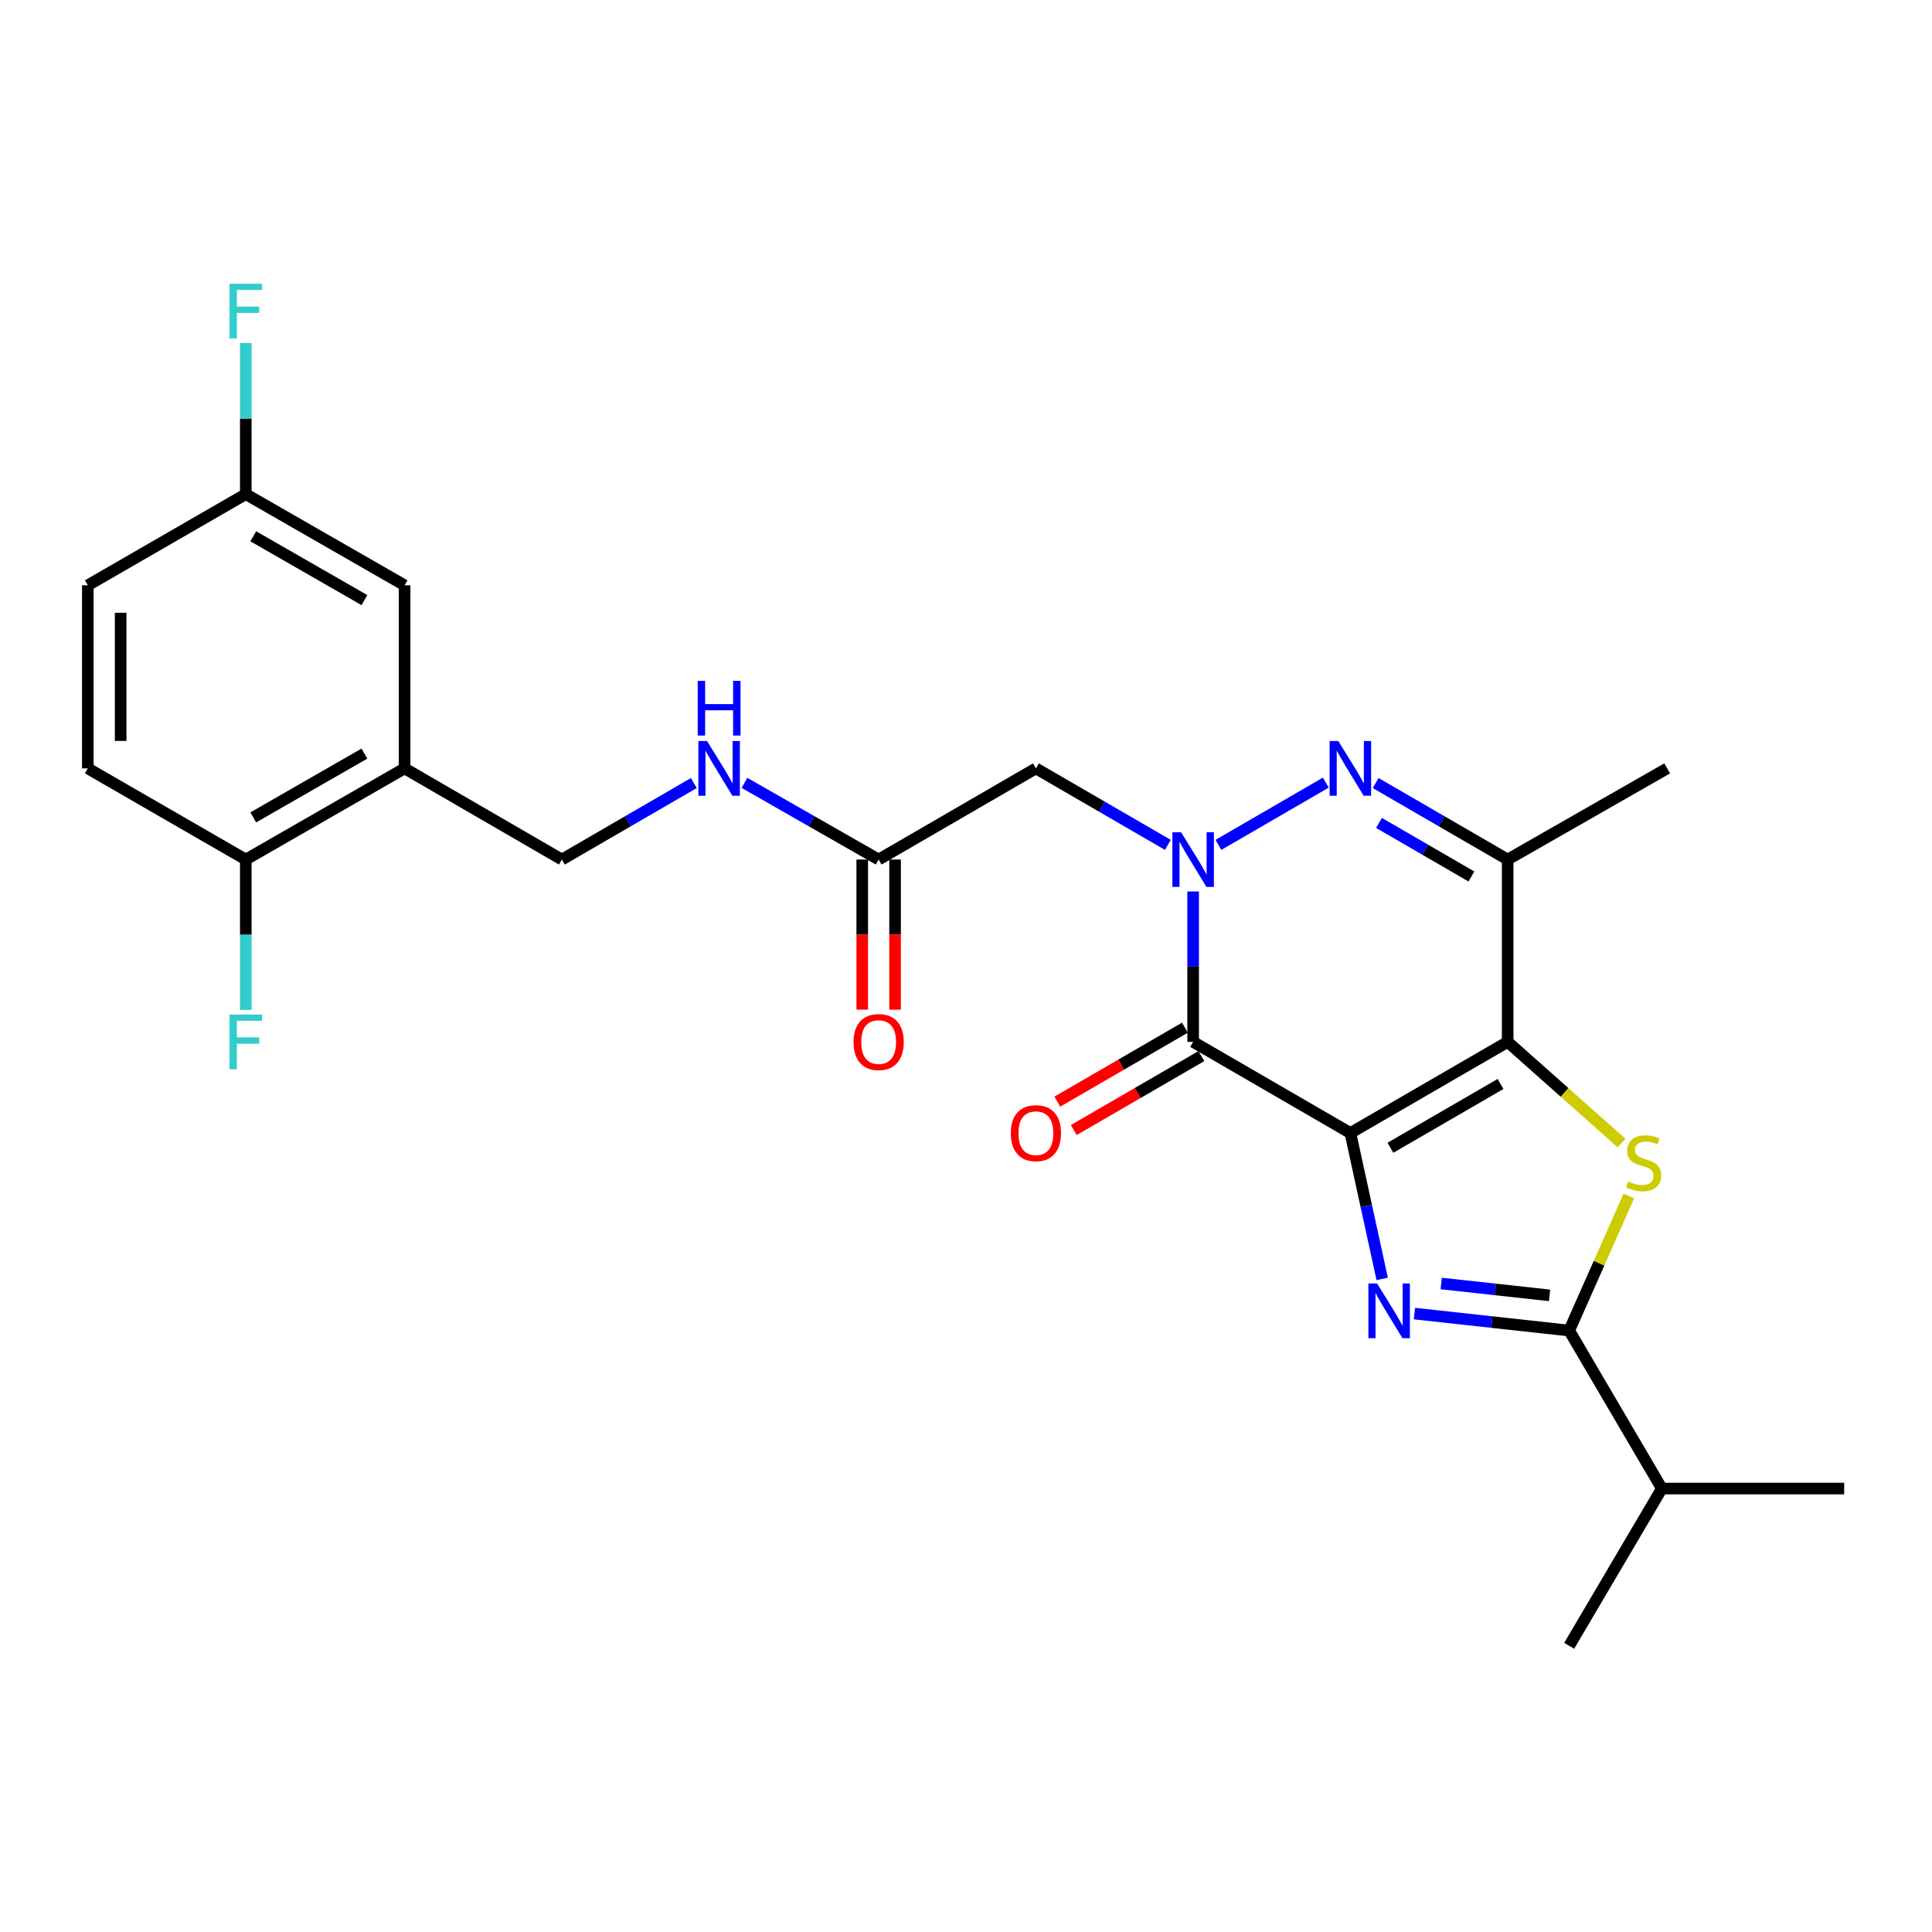 <?xml version='1.0' encoding='iso-8859-1'?>
<svg version='1.1' baseProfile='full'
              xmlns='http://www.w3.org/2000/svg'
                      xmlns:rdkit='http://www.rdkit.org/xml'
                      xmlns:xlink='http://www.w3.org/1999/xlink'
                  xml:space='preserve'
width='1000px' height='1000px' viewBox='0 0 1000 1000'>
<!-- END OF HEADER -->
<rect style='opacity:1.0;fill:#FFFFFF;stroke:none' width='1000' height='1000' x='0' y='0'> </rect>
<path class='bond-0' d='M 698.95,586.449 L 780.369,539.282' style='fill:none;fill-rule:evenodd;stroke:#000000;stroke-width:6px;stroke-linecap:butt;stroke-linejoin:miter;stroke-opacity:1' />
<path class='bond-0' d='M 719.681,594.078 L 776.674,561.061' style='fill:none;fill-rule:evenodd;stroke:#000000;stroke-width:6px;stroke-linecap:butt;stroke-linejoin:miter;stroke-opacity:1' />
<path class='bond-2' d='M 698.95,586.449 L 707.184,624.202' style='fill:none;fill-rule:evenodd;stroke:#000000;stroke-width:6px;stroke-linecap:butt;stroke-linejoin:miter;stroke-opacity:1' />
<path class='bond-2' d='M 707.184,624.202 L 715.419,661.955' style='fill:none;fill-rule:evenodd;stroke:#0000FF;stroke-width:6px;stroke-linecap:butt;stroke-linejoin:miter;stroke-opacity:1' />
<path class='bond-3' d='M 698.95,586.449 L 617.569,539.282' style='fill:none;fill-rule:evenodd;stroke:#000000;stroke-width:6px;stroke-linecap:butt;stroke-linejoin:miter;stroke-opacity:1' />
<path class='bond-4' d='M 780.369,539.282 L 809.839,565.458' style='fill:none;fill-rule:evenodd;stroke:#000000;stroke-width:6px;stroke-linecap:butt;stroke-linejoin:miter;stroke-opacity:1' />
<path class='bond-4' d='M 809.839,565.458 L 839.309,591.635' style='fill:none;fill-rule:evenodd;stroke:#CCCC00;stroke-width:6px;stroke-linecap:butt;stroke-linejoin:miter;stroke-opacity:1' />
<path class='bond-7' d='M 780.369,539.282 L 780.369,444.9' style='fill:none;fill-rule:evenodd;stroke:#000000;stroke-width:6px;stroke-linecap:butt;stroke-linejoin:miter;stroke-opacity:1' />
<path class='bond-1' d='M 617.569,461.42 L 617.569,500.351' style='fill:none;fill-rule:evenodd;stroke:#0000FF;stroke-width:6px;stroke-linecap:butt;stroke-linejoin:miter;stroke-opacity:1' />
<path class='bond-1' d='M 617.569,500.351 L 617.569,539.282' style='fill:none;fill-rule:evenodd;stroke:#000000;stroke-width:6px;stroke-linecap:butt;stroke-linejoin:miter;stroke-opacity:1' />
<path class='bond-5' d='M 630.66,437.309 L 686.236,405.085' style='fill:none;fill-rule:evenodd;stroke:#0000FF;stroke-width:6px;stroke-linecap:butt;stroke-linejoin:miter;stroke-opacity:1' />
<path class='bond-8' d='M 604.477,437.31 L 570.327,417.512' style='fill:none;fill-rule:evenodd;stroke:#0000FF;stroke-width:6px;stroke-linecap:butt;stroke-linejoin:miter;stroke-opacity:1' />
<path class='bond-8' d='M 570.327,417.512 L 536.178,397.714' style='fill:none;fill-rule:evenodd;stroke:#000000;stroke-width:6px;stroke-linecap:butt;stroke-linejoin:miter;stroke-opacity:1' />
<path class='bond-6' d='M 732.105,679.906 L 772.154,684.3' style='fill:none;fill-rule:evenodd;stroke:#0000FF;stroke-width:6px;stroke-linecap:butt;stroke-linejoin:miter;stroke-opacity:1' />
<path class='bond-6' d='M 772.154,684.3 L 812.204,688.694' style='fill:none;fill-rule:evenodd;stroke:#000000;stroke-width:6px;stroke-linecap:butt;stroke-linejoin:miter;stroke-opacity:1' />
<path class='bond-6' d='M 745.973,664.331 L 774.008,667.408' style='fill:none;fill-rule:evenodd;stroke:#0000FF;stroke-width:6px;stroke-linecap:butt;stroke-linejoin:miter;stroke-opacity:1' />
<path class='bond-6' d='M 774.008,667.408 L 802.042,670.484' style='fill:none;fill-rule:evenodd;stroke:#000000;stroke-width:6px;stroke-linecap:butt;stroke-linejoin:miter;stroke-opacity:1' />
<path class='bond-11' d='M 613.308,531.93 L 580.289,551.065' style='fill:none;fill-rule:evenodd;stroke:#000000;stroke-width:6px;stroke-linecap:butt;stroke-linejoin:miter;stroke-opacity:1' />
<path class='bond-11' d='M 580.289,551.065 L 547.269,570.2' style='fill:none;fill-rule:evenodd;stroke:#FF0000;stroke-width:6px;stroke-linecap:butt;stroke-linejoin:miter;stroke-opacity:1' />
<path class='bond-11' d='M 621.829,546.633 L 588.809,565.768' style='fill:none;fill-rule:evenodd;stroke:#000000;stroke-width:6px;stroke-linecap:butt;stroke-linejoin:miter;stroke-opacity:1' />
<path class='bond-11' d='M 588.809,565.768 L 555.79,584.904' style='fill:none;fill-rule:evenodd;stroke:#FF0000;stroke-width:6px;stroke-linecap:butt;stroke-linejoin:miter;stroke-opacity:1' />
<path class='bond-26' d='M 843.089,619.047 L 827.647,653.871' style='fill:none;fill-rule:evenodd;stroke:#CCCC00;stroke-width:6px;stroke-linecap:butt;stroke-linejoin:miter;stroke-opacity:1' />
<path class='bond-26' d='M 827.647,653.871 L 812.204,688.694' style='fill:none;fill-rule:evenodd;stroke:#000000;stroke-width:6px;stroke-linecap:butt;stroke-linejoin:miter;stroke-opacity:1' />
<path class='bond-27' d='M 712.042,405.302 L 746.206,425.101' style='fill:none;fill-rule:evenodd;stroke:#0000FF;stroke-width:6px;stroke-linecap:butt;stroke-linejoin:miter;stroke-opacity:1' />
<path class='bond-27' d='M 746.206,425.101 L 780.369,444.9' style='fill:none;fill-rule:evenodd;stroke:#000000;stroke-width:6px;stroke-linecap:butt;stroke-linejoin:miter;stroke-opacity:1' />
<path class='bond-27' d='M 713.77,425.945 L 737.685,439.804' style='fill:none;fill-rule:evenodd;stroke:#0000FF;stroke-width:6px;stroke-linecap:butt;stroke-linejoin:miter;stroke-opacity:1' />
<path class='bond-27' d='M 737.685,439.804 L 761.599,453.663' style='fill:none;fill-rule:evenodd;stroke:#000000;stroke-width:6px;stroke-linecap:butt;stroke-linejoin:miter;stroke-opacity:1' />
<path class='bond-17' d='M 812.204,688.694 L 860.173,770.472' style='fill:none;fill-rule:evenodd;stroke:#000000;stroke-width:6px;stroke-linecap:butt;stroke-linejoin:miter;stroke-opacity:1' />
<path class='bond-21' d='M 780.369,444.9 L 862.93,397.714' style='fill:none;fill-rule:evenodd;stroke:#000000;stroke-width:6px;stroke-linecap:butt;stroke-linejoin:miter;stroke-opacity:1' />
<path class='bond-10' d='M 536.178,397.714 L 454.787,444.9' style='fill:none;fill-rule:evenodd;stroke:#000000;stroke-width:6px;stroke-linecap:butt;stroke-linejoin:miter;stroke-opacity:1' />
<path class='bond-9' d='M 209.416,397.714 L 290.826,444.9' style='fill:none;fill-rule:evenodd;stroke:#000000;stroke-width:6px;stroke-linecap:butt;stroke-linejoin:miter;stroke-opacity:1' />
<path class='bond-12' d='M 209.416,397.714 L 127.223,444.9' style='fill:none;fill-rule:evenodd;stroke:#000000;stroke-width:6px;stroke-linecap:butt;stroke-linejoin:miter;stroke-opacity:1' />
<path class='bond-12' d='M 188.626,390.054 L 131.091,423.084' style='fill:none;fill-rule:evenodd;stroke:#000000;stroke-width:6px;stroke-linecap:butt;stroke-linejoin:miter;stroke-opacity:1' />
<path class='bond-15' d='M 209.416,397.714 L 209.416,302.955' style='fill:none;fill-rule:evenodd;stroke:#000000;stroke-width:6px;stroke-linecap:butt;stroke-linejoin:miter;stroke-opacity:1' />
<path class='bond-13' d='M 454.787,444.9 L 420.061,425.055' style='fill:none;fill-rule:evenodd;stroke:#000000;stroke-width:6px;stroke-linecap:butt;stroke-linejoin:miter;stroke-opacity:1' />
<path class='bond-13' d='M 420.061,425.055 L 385.334,405.21' style='fill:none;fill-rule:evenodd;stroke:#0000FF;stroke-width:6px;stroke-linecap:butt;stroke-linejoin:miter;stroke-opacity:1' />
<path class='bond-16' d='M 446.29,444.9 L 446.29,483.751' style='fill:none;fill-rule:evenodd;stroke:#000000;stroke-width:6px;stroke-linecap:butt;stroke-linejoin:miter;stroke-opacity:1' />
<path class='bond-16' d='M 446.29,483.751 L 446.29,522.602' style='fill:none;fill-rule:evenodd;stroke:#FF0000;stroke-width:6px;stroke-linecap:butt;stroke-linejoin:miter;stroke-opacity:1' />
<path class='bond-16' d='M 463.284,444.9 L 463.284,483.751' style='fill:none;fill-rule:evenodd;stroke:#000000;stroke-width:6px;stroke-linecap:butt;stroke-linejoin:miter;stroke-opacity:1' />
<path class='bond-16' d='M 463.284,483.751 L 463.284,522.602' style='fill:none;fill-rule:evenodd;stroke:#FF0000;stroke-width:6px;stroke-linecap:butt;stroke-linejoin:miter;stroke-opacity:1' />
<path class='bond-18' d='M 127.223,444.9 L 45.455,397.714' style='fill:none;fill-rule:evenodd;stroke:#000000;stroke-width:6px;stroke-linecap:butt;stroke-linejoin:miter;stroke-opacity:1' />
<path class='bond-20' d='M 127.223,444.9 L 127.223,483.831' style='fill:none;fill-rule:evenodd;stroke:#000000;stroke-width:6px;stroke-linecap:butt;stroke-linejoin:miter;stroke-opacity:1' />
<path class='bond-20' d='M 127.223,483.831 L 127.223,522.762' style='fill:none;fill-rule:evenodd;stroke:#33CCCC;stroke-width:6px;stroke-linecap:butt;stroke-linejoin:miter;stroke-opacity:1' />
<path class='bond-14' d='M 359.124,405.304 L 324.975,425.102' style='fill:none;fill-rule:evenodd;stroke:#0000FF;stroke-width:6px;stroke-linecap:butt;stroke-linejoin:miter;stroke-opacity:1' />
<path class='bond-14' d='M 324.975,425.102 L 290.826,444.9' style='fill:none;fill-rule:evenodd;stroke:#000000;stroke-width:6px;stroke-linecap:butt;stroke-linejoin:miter;stroke-opacity:1' />
<path class='bond-19' d='M 209.416,302.955 L 127.223,255.769' style='fill:none;fill-rule:evenodd;stroke:#000000;stroke-width:6px;stroke-linecap:butt;stroke-linejoin:miter;stroke-opacity:1' />
<path class='bond-19' d='M 188.626,310.615 L 131.091,277.585' style='fill:none;fill-rule:evenodd;stroke:#000000;stroke-width:6px;stroke-linecap:butt;stroke-linejoin:miter;stroke-opacity:1' />
<path class='bond-24' d='M 860.173,770.472 L 812.204,851.863' style='fill:none;fill-rule:evenodd;stroke:#000000;stroke-width:6px;stroke-linecap:butt;stroke-linejoin:miter;stroke-opacity:1' />
<path class='bond-25' d='M 860.173,770.472 L 954.545,770.472' style='fill:none;fill-rule:evenodd;stroke:#000000;stroke-width:6px;stroke-linecap:butt;stroke-linejoin:miter;stroke-opacity:1' />
<path class='bond-28' d='M 45.455,397.714 L 45.455,302.955' style='fill:none;fill-rule:evenodd;stroke:#000000;stroke-width:6px;stroke-linecap:butt;stroke-linejoin:miter;stroke-opacity:1' />
<path class='bond-28' d='M 62.448,383.5 L 62.448,317.169' style='fill:none;fill-rule:evenodd;stroke:#000000;stroke-width:6px;stroke-linecap:butt;stroke-linejoin:miter;stroke-opacity:1' />
<path class='bond-22' d='M 127.223,255.769 L 45.455,302.955' style='fill:none;fill-rule:evenodd;stroke:#000000;stroke-width:6px;stroke-linecap:butt;stroke-linejoin:miter;stroke-opacity:1' />
<path class='bond-23' d='M 127.223,255.769 L 127.223,216.654' style='fill:none;fill-rule:evenodd;stroke:#000000;stroke-width:6px;stroke-linecap:butt;stroke-linejoin:miter;stroke-opacity:1' />
<path class='bond-23' d='M 127.223,216.654 L 127.223,177.539' style='fill:none;fill-rule:evenodd;stroke:#33CCCC;stroke-width:6px;stroke-linecap:butt;stroke-linejoin:miter;stroke-opacity:1' />
<path  class='atom-2' d='M 611.309 430.74
L 620.589 445.74
Q 621.509 447.22, 622.989 449.9
Q 624.469 452.58, 624.549 452.74
L 624.549 430.74
L 628.309 430.74
L 628.309 459.06
L 624.429 459.06
L 614.469 442.66
Q 613.309 440.74, 612.069 438.54
Q 610.869 436.34, 610.509 435.66
L 610.509 459.06
L 606.829 459.06
L 606.829 430.74
L 611.309 430.74
' fill='#0000FF'/>
<path  class='atom-3' d='M 712.761 664.31
L 722.041 679.31
Q 722.961 680.79, 724.441 683.47
Q 725.921 686.15, 726.001 686.31
L 726.001 664.31
L 729.761 664.31
L 729.761 692.63
L 725.881 692.63
L 715.921 676.23
Q 714.761 674.31, 713.521 672.11
Q 712.321 669.91, 711.961 669.23
L 711.961 692.63
L 708.281 692.63
L 708.281 664.31
L 712.761 664.31
' fill='#0000FF'/>
<path  class='atom-5' d='M 842.742 611.51
Q 843.062 611.63, 844.382 612.19
Q 845.702 612.75, 847.142 613.11
Q 848.622 613.43, 850.062 613.43
Q 852.742 613.43, 854.302 612.15
Q 855.862 610.83, 855.862 608.55
Q 855.862 606.99, 855.062 606.03
Q 854.302 605.07, 853.102 604.55
Q 851.902 604.03, 849.902 603.43
Q 847.382 602.67, 845.862 601.95
Q 844.382 601.23, 843.302 599.71
Q 842.262 598.19, 842.262 595.63
Q 842.262 592.07, 844.662 589.87
Q 847.102 587.67, 851.902 587.67
Q 855.182 587.67, 858.902 589.23
L 857.982 592.31
Q 854.582 590.91, 852.022 590.91
Q 849.262 590.91, 847.742 592.07
Q 846.222 593.19, 846.262 595.15
Q 846.262 596.67, 847.022 597.59
Q 847.822 598.51, 848.942 599.03
Q 850.102 599.55, 852.022 600.15
Q 854.582 600.95, 856.102 601.75
Q 857.622 602.55, 858.702 604.19
Q 859.822 605.79, 859.822 608.55
Q 859.822 612.47, 857.182 614.59
Q 854.582 616.67, 850.222 616.67
Q 847.702 616.67, 845.782 616.11
Q 843.902 615.59, 841.662 614.67
L 842.742 611.51
' fill='#CCCC00'/>
<path  class='atom-6' d='M 692.69 383.554
L 701.97 398.554
Q 702.89 400.034, 704.37 402.714
Q 705.85 405.394, 705.93 405.554
L 705.93 383.554
L 709.69 383.554
L 709.69 411.874
L 705.81 411.874
L 695.85 395.474
Q 694.69 393.554, 693.45 391.354
Q 692.25 389.154, 691.89 388.474
L 691.89 411.874
L 688.21 411.874
L 688.21 383.554
L 692.69 383.554
' fill='#0000FF'/>
<path  class='atom-12' d='M 523.178 586.529
Q 523.178 579.729, 526.538 575.929
Q 529.898 572.129, 536.178 572.129
Q 542.458 572.129, 545.818 575.929
Q 549.178 579.729, 549.178 586.529
Q 549.178 593.409, 545.778 597.329
Q 542.378 601.209, 536.178 601.209
Q 529.938 601.209, 526.538 597.329
Q 523.178 593.449, 523.178 586.529
M 536.178 598.009
Q 540.498 598.009, 542.818 595.129
Q 545.178 592.209, 545.178 586.529
Q 545.178 580.969, 542.818 578.169
Q 540.498 575.329, 536.178 575.329
Q 531.858 575.329, 529.498 578.129
Q 527.178 580.929, 527.178 586.529
Q 527.178 592.249, 529.498 595.129
Q 531.858 598.009, 536.178 598.009
' fill='#FF0000'/>
<path  class='atom-14' d='M 365.956 383.554
L 375.236 398.554
Q 376.156 400.034, 377.636 402.714
Q 379.116 405.394, 379.196 405.554
L 379.196 383.554
L 382.956 383.554
L 382.956 411.874
L 379.076 411.874
L 369.116 395.474
Q 367.956 393.554, 366.716 391.354
Q 365.516 389.154, 365.156 388.474
L 365.156 411.874
L 361.476 411.874
L 361.476 383.554
L 365.956 383.554
' fill='#0000FF'/>
<path  class='atom-14' d='M 361.136 352.402
L 364.976 352.402
L 364.976 364.442
L 379.456 364.442
L 379.456 352.402
L 383.296 352.402
L 383.296 380.722
L 379.456 380.722
L 379.456 367.642
L 364.976 367.642
L 364.976 380.722
L 361.136 380.722
L 361.136 352.402
' fill='#0000FF'/>
<path  class='atom-17' d='M 441.787 539.362
Q 441.787 532.562, 445.147 528.762
Q 448.507 524.962, 454.787 524.962
Q 461.067 524.962, 464.427 528.762
Q 467.787 532.562, 467.787 539.362
Q 467.787 546.242, 464.387 550.162
Q 460.987 554.042, 454.787 554.042
Q 448.547 554.042, 445.147 550.162
Q 441.787 546.282, 441.787 539.362
M 454.787 550.842
Q 459.107 550.842, 461.427 547.962
Q 463.787 545.042, 463.787 539.362
Q 463.787 533.802, 461.427 531.002
Q 459.107 528.162, 454.787 528.162
Q 450.467 528.162, 448.107 530.962
Q 445.787 533.762, 445.787 539.362
Q 445.787 545.082, 448.107 547.962
Q 450.467 550.842, 454.787 550.842
' fill='#FF0000'/>
<path  class='atom-21' d='M 118.803 525.122
L 135.643 525.122
L 135.643 528.362
L 122.603 528.362
L 122.603 536.962
L 134.203 536.962
L 134.203 540.242
L 122.603 540.242
L 122.603 553.442
L 118.803 553.442
L 118.803 525.122
' fill='#33CCCC'/>
<path  class='atom-24' d='M 118.803 146.85
L 135.643 146.85
L 135.643 150.09
L 122.603 150.09
L 122.603 158.69
L 134.203 158.69
L 134.203 161.97
L 122.603 161.97
L 122.603 175.17
L 118.803 175.17
L 118.803 146.85
' fill='#33CCCC'/>
</svg>
